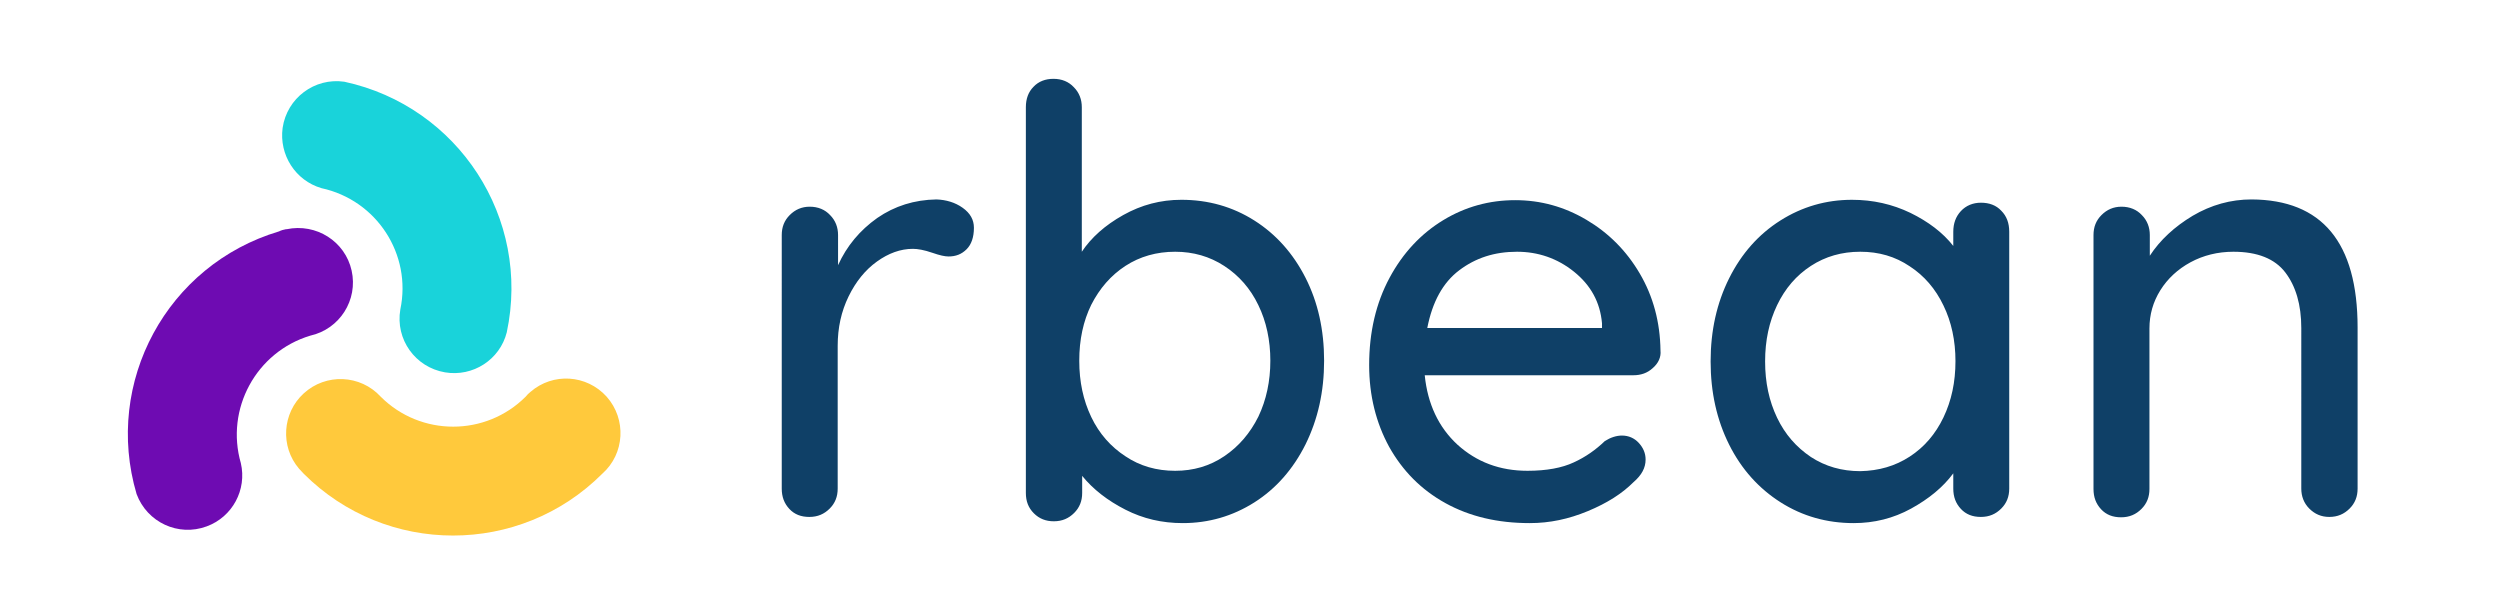 <svg xmlns="http://www.w3.org/2000/svg" xml:space="preserve" id="Layer_1" x="0" y="0" version="1.1" viewBox="0 0 688.2 168.2"><style>.st3{enable-background:new}.st4{fill:#0f4067}</style><path fill="#ffc93c" d="M144.7 109.2c-11 11-28.9 11-39.9 0-5.6-6.1-15.1-6.5-21.2-.9-5.9 5.4-6.5 14.6-1.3 20.7.4.5.9.9 1.3 1.4 22.7 22.7 59.5 22.7 82.2 0 6.2-5.5 6.7-15 1.2-21.2-5.5-6.1-14.8-6.7-21-1.3-.5.4-.9.8-1.3 1.3z"/><path fill="#19d3da" d="M88.5 51.8c15.2 3.3 24.9 18.2 21.7 33.4-1.4 8.2 4.1 15.9 12.3 17.3 7.7 1.3 15.1-3.5 17-11 6.7-31.4-13.3-62.2-44.7-69-8.2-1.2-15.8 4.5-17 12.7-1 7.4 3.5 14.5 10.7 16.6z"/><path fill="#6e0bb2" d="M85.4 92.4c8.1-1.8 13.2-9.8 11.4-17.9S87 61.4 78.9 63.1h-.2c-.6.1-1.3.3-1.9.6C46 72.9 28.5 105.2 37.6 136c2.9 7.8 11.5 11.8 19.3 8.9 7.1-2.6 11.1-10.1 9.4-17.4-4.3-14.9 4.2-30.6 19.1-35.1z"/><g class="st3"><path d="M265 57.2c2.1 1.5 3.1 3.3 3.1 5.5 0 2.6-.7 4.6-2 5.9-1.4 1.4-3 2-5 2-1 0-2.4-.3-4.4-1-2.3-.8-4.1-1.1-5.4-1.1-3.4 0-6.7 1.2-9.9 3.5s-5.8 5.5-7.8 9.6-3 8.6-3 13.6v39.3c0 2.2-.7 4-2.2 5.5-1.5 1.5-3.3 2.3-5.6 2.3s-4.1-.7-5.5-2.2c-1.4-1.5-2.1-3.3-2.1-5.6V64.7c0-2.2.7-4 2.2-5.5 1.5-1.5 3.3-2.3 5.5-2.3 2.3 0 4.2.8 5.6 2.3 1.5 1.5 2.2 3.4 2.2 5.5V73c2.4-5.3 6-9.6 10.8-13 4.8-3.3 10.2-5 16.3-5.1 2.6.1 5.1.8 7.2 2.3zm80.3 3.5c6 3.8 10.7 9.1 14.1 15.8 3.4 6.7 5.1 14.3 5.1 22.8s-1.7 16.1-5.1 23c-3.4 6.8-8.1 12.2-14.1 16-6 3.8-12.6 5.7-19.7 5.7-5.7 0-10.9-1.2-15.8-3.7s-8.9-5.6-11.9-9.3v4.7c0 2.2-.7 4-2.2 5.5-1.5 1.5-3.3 2.3-5.6 2.3-2.2 0-4-.7-5.5-2.2-1.5-1.5-2.2-3.3-2.2-5.6V29.5c0-2.3.7-4.2 2.1-5.6 1.4-1.5 3.3-2.2 5.5-2.2 2.3 0 4.2.8 5.6 2.3 1.5 1.5 2.2 3.4 2.2 5.5v39.8c2.6-3.9 6.4-7.3 11.4-10.1s10.3-4.2 16-4.2c7.4 0 14.1 1.9 20.1 5.7zm-8.3 64.9c4-2.7 7.1-6.3 9.4-10.9 2.2-4.6 3.3-9.8 3.3-15.4s-1.1-10.8-3.3-15.3c-2.2-4.6-5.4-8.2-9.4-10.8-4-2.6-8.5-3.9-13.5-3.9-5.1 0-9.7 1.3-13.7 3.9-4 2.6-7.1 6.2-9.4 10.7-2.2 4.5-3.3 9.6-3.3 15.4 0 5.8 1.1 10.9 3.3 15.5 2.2 4.6 5.4 8.2 9.4 10.8 4 2.7 8.6 4 13.7 4 5 0 9.5-1.3 13.5-4z" class="st4"/></g><g class="st3"><path d="M455 101.3c-1.5 1.4-3.3 2-5.4 2h-57.4c.8 7.9 3.8 14.3 9 19.1 5.3 4.8 11.7 7.2 19.3 7.2 5.2 0 9.5-.8 12.7-2.3 3.3-1.5 6.1-3.5 8.6-5.9 1.6-1 3.2-1.5 4.7-1.5 1.8 0 3.4.7 4.6 2 1.2 1.3 1.9 2.8 1.9 4.6 0 2.3-1.1 4.3-3.3 6.2-3.2 3.2-7.3 5.8-12.6 8s-10.5 3.3-16 3.3c-8.8 0-16.5-1.8-23.2-5.5-6.7-3.7-11.8-8.9-15.5-15.5-3.6-6.6-5.5-14.1-5.5-22.5 0-9.1 1.9-17.1 5.6-24 3.7-6.9 8.7-12.2 14.8-15.9 6.1-3.7 12.7-5.5 19.8-5.5 7 0 13.5 1.8 19.6 5.4 6.1 3.6 11 8.5 14.7 14.8 3.7 6.3 5.6 13.4 5.7 21.2.2 1.8-.6 3.5-2.1 4.8zm-53.3-26.9c-4.5 3.4-7.4 8.7-8.8 15.9H441V89c-.5-5.8-3.1-10.5-7.7-14.2-4.6-3.7-9.9-5.5-15.7-5.5-6.2 0-11.4 1.7-15.9 5.1z" class="st4"/></g><g class="st3"><path d="M550.9 58c1.5 1.5 2.2 3.4 2.2 5.8v70.7c0 2.2-.7 4-2.2 5.5-1.5 1.5-3.3 2.3-5.6 2.3s-4.1-.7-5.5-2.2c-1.4-1.5-2.1-3.3-2.1-5.6v-4.2c-2.8 3.8-6.7 7-11.6 9.7-4.9 2.7-10.2 4-15.8 4-7.4 0-14.1-1.9-20.1-5.7-6-3.8-10.8-9.1-14.2-15.9-3.4-6.8-5.1-14.4-5.1-22.9 0-8.5 1.7-16.1 5.1-22.9 3.4-6.8 8.1-12.1 14.1-15.9 6-3.8 12.6-5.7 19.7-5.7 5.8 0 11.1 1.2 16.1 3.6 4.9 2.4 8.9 5.4 11.8 9.1v-3.9c0-2.3.7-4.2 2.1-5.7 1.4-1.5 3.3-2.3 5.5-2.3 2.3 0 4.2.7 5.6 2.2zm-25.2 67.7c4-2.6 7.1-6.2 9.3-10.8 2.2-4.6 3.3-9.7 3.3-15.5 0-5.6-1.1-10.8-3.3-15.3-2.2-4.6-5.3-8.2-9.3-10.8-4-2.7-8.5-4-13.6-4s-9.6 1.3-13.6 3.9c-4 2.6-7.1 6.2-9.3 10.8-2.2 4.6-3.3 9.7-3.3 15.5 0 5.8 1.1 10.9 3.3 15.5 2.2 4.6 5.3 8.1 9.3 10.8 4 2.6 8.5 3.9 13.6 3.9 5.1-.1 9.6-1.4 13.6-4zM649 90.2v44.3c0 2.2-.7 4-2.2 5.5-1.5 1.5-3.3 2.3-5.6 2.3-2.2 0-4-.8-5.5-2.3-1.5-1.5-2.2-3.4-2.2-5.5V90.3c0-6.4-1.5-11.5-4.4-15.3-2.9-3.8-7.7-5.7-14.3-5.7-4.3 0-8.3 1-11.8 2.9s-6.3 4.5-8.3 7.7c-2 3.2-3 6.7-3 10.5v44.2c0 2.2-.7 4-2.2 5.5-1.5 1.5-3.3 2.3-5.6 2.3s-4.1-.7-5.5-2.2c-1.4-1.5-2.1-3.3-2.1-5.6V64.7c0-2.2.7-4 2.2-5.5 1.5-1.5 3.3-2.3 5.5-2.3 2.3 0 4.2.8 5.6 2.3 1.5 1.5 2.2 3.4 2.2 5.5v5.7c2.8-4.3 6.8-8 11.8-11 5.1-3 10.5-4.5 16.2-4.5 19.4.1 29.2 11.8 29.2 35.3z" class="st4"/></g></svg>